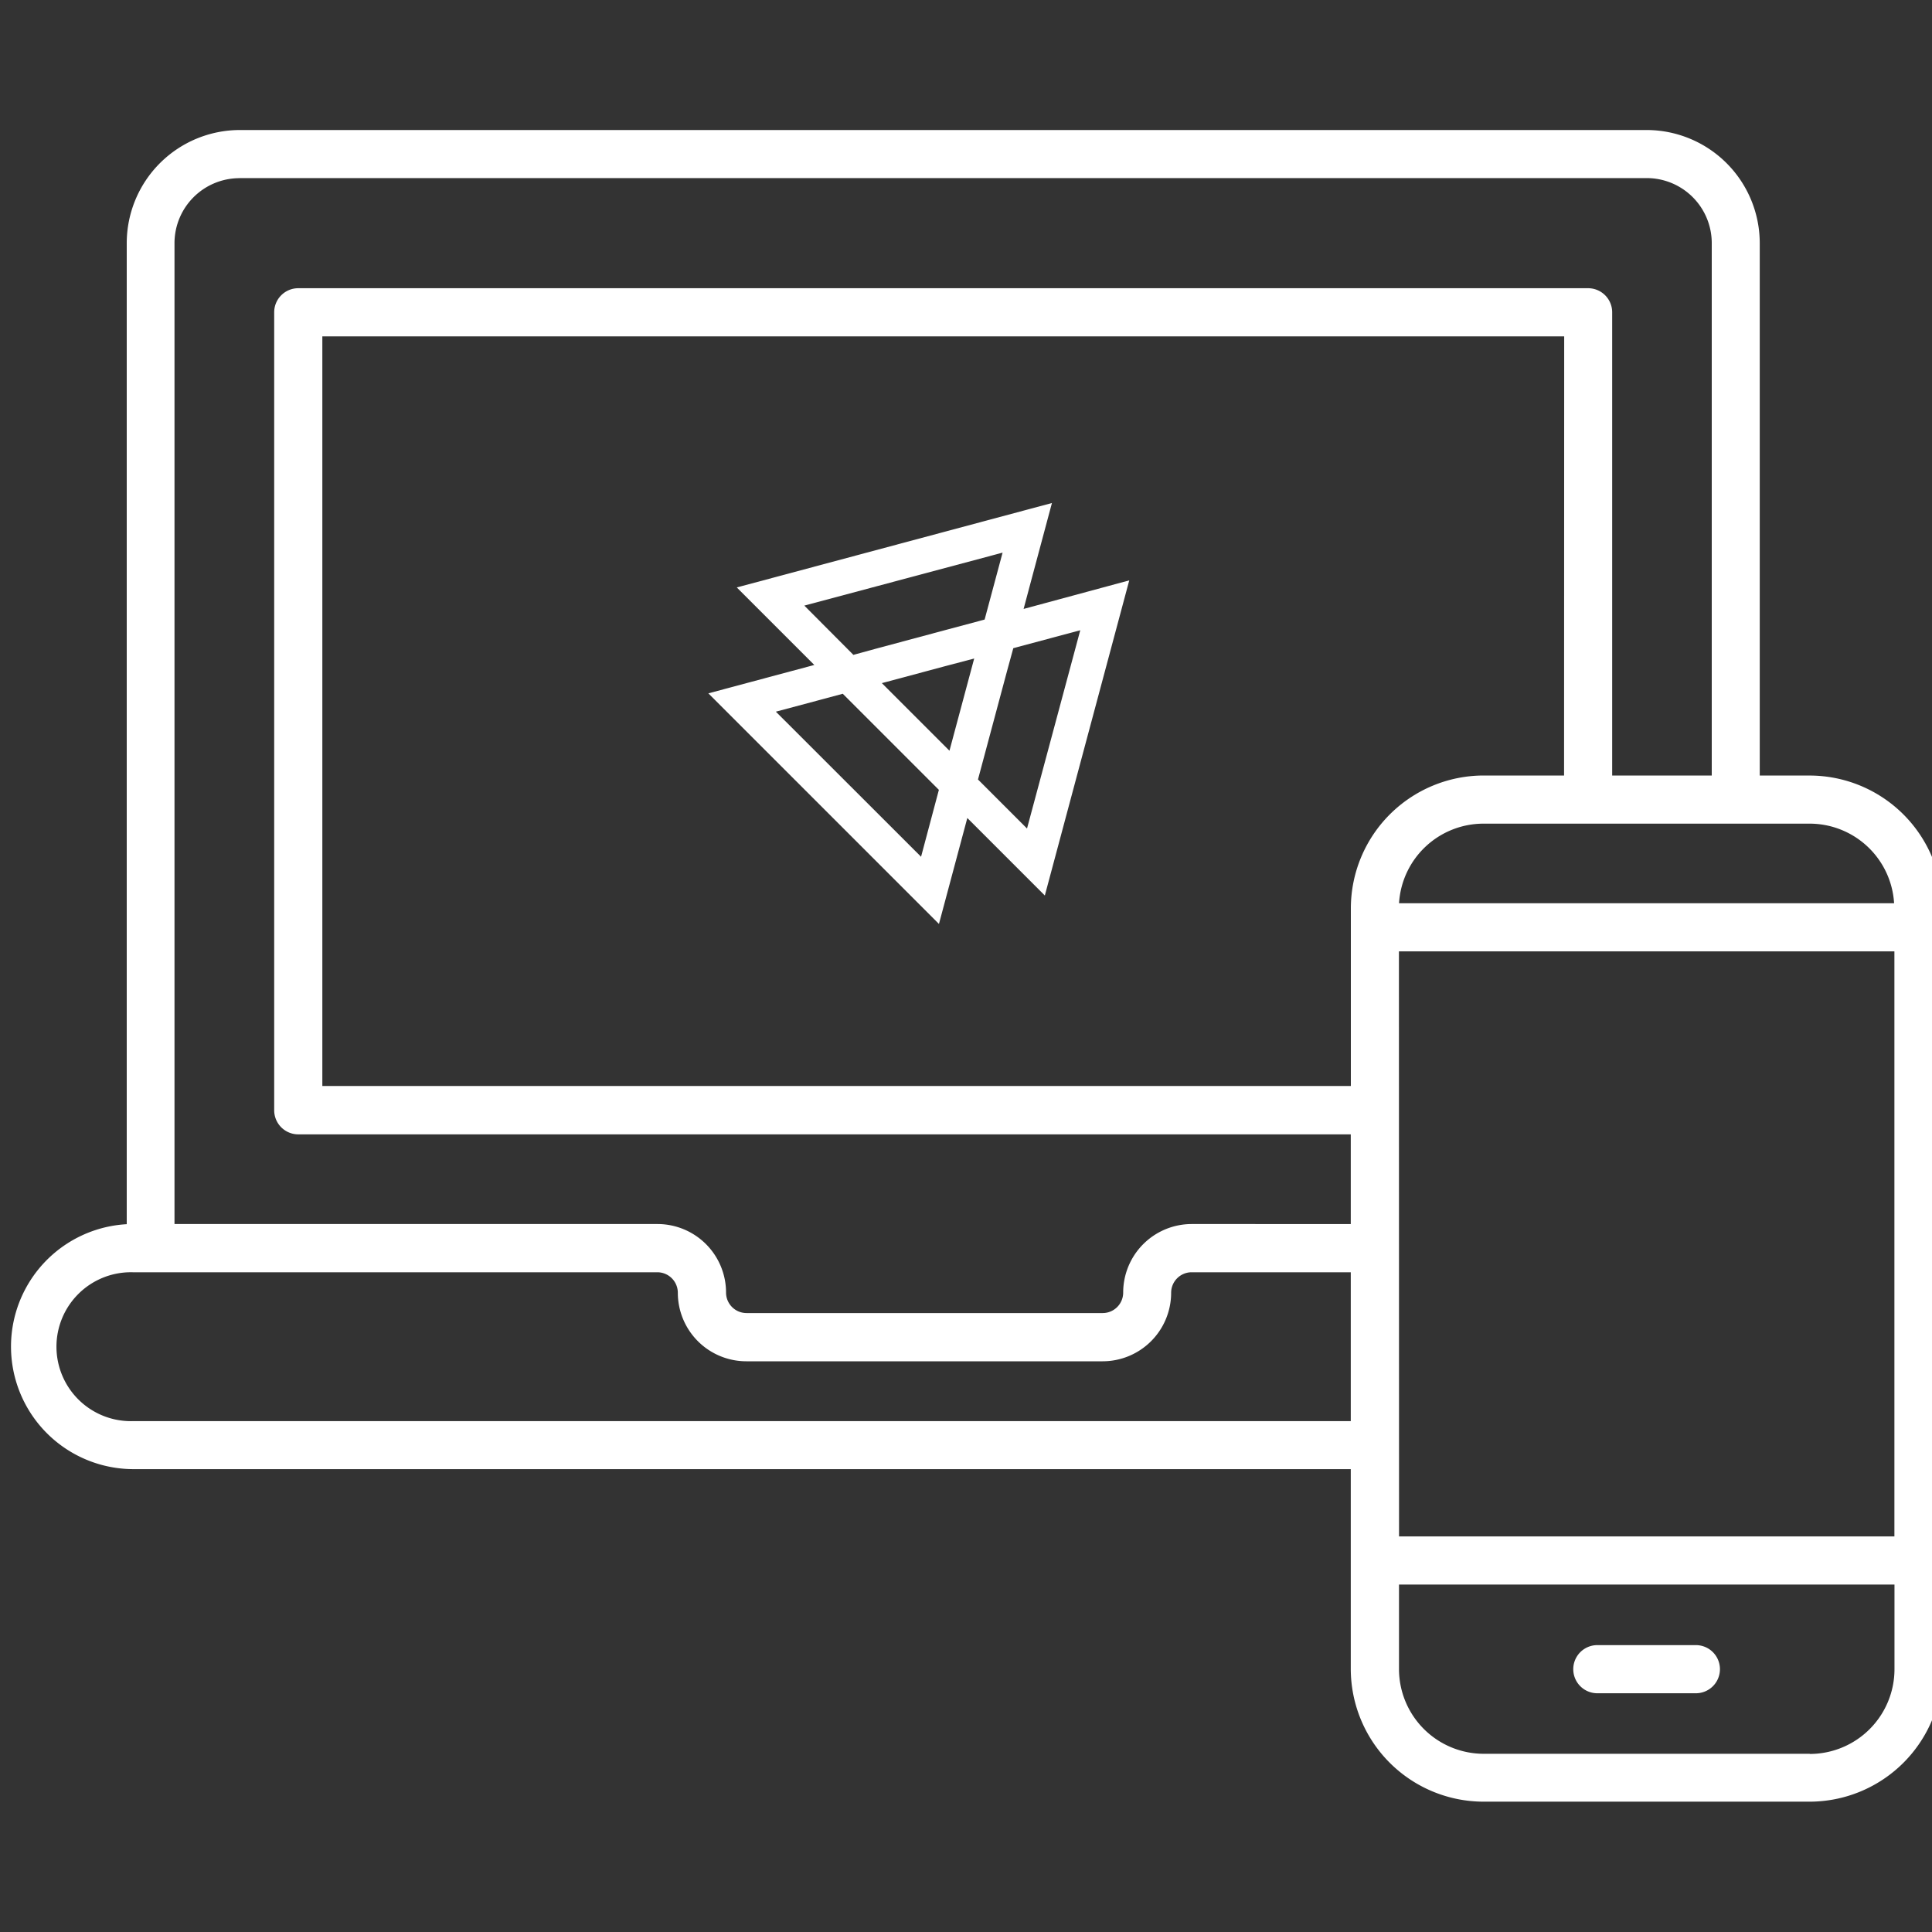 <?xml version="1.0" encoding="UTF-8"?> <svg xmlns="http://www.w3.org/2000/svg" xmlns:xlink="http://www.w3.org/1999/xlink" width="50" height="50" viewBox="0 0 50 50"><rect x="0" y="0" width="50" height="50" fill="#333333" stroke="none"/><defs><clipPath id="clip-path"><rect id="Rectangle_21428" data-name="Rectangle 21428" width="50" height="50" transform="translate(296 765)" fill="#fff" stroke="#707070" stroke-width="1"></rect></clipPath><clipPath id="clip-path-2"><rect id="Rectangle_21233" data-name="Rectangle 21233" width="50" height="50" transform="translate(-0.269)" fill="#fff" stroke="#707070" stroke-width="0.806"></rect></clipPath></defs><g id="Mask_Group_442" data-name="Mask Group 442" transform="translate(-296 -765)" clip-path="url(#clip-path)"><g id="Mask_Group_21" data-name="Mask Group 21" transform="translate(296.269 765)" clip-path="url(#clip-path-2)"><g id="_2" data-name="2" transform="translate(0 3.365)"><g id="Group_22348" data-name="Group 22348"><g id="monetizing"><path id="Path_38219" data-name="Path 38219" d="M53.691,39.178H52.4V25.4a2.93,2.93,0,0,0-2.927-2.927H13.065A2.93,2.93,0,0,0,10.138,25.4V50.79a3.172,3.172,0,0,0,.157,6.339H41.816V62.3a3.44,3.44,0,0,0,3.435,3.435h8.44A3.44,3.44,0,0,0,57.127,62.3V42.614a3.44,3.44,0,0,0-3.436-3.435Zm-6.355,0H45.253a3.44,3.44,0,0,0-3.435,3.435v4.6H15.2v-19.4H47.339Zm-4.274,4.551H55.885V58.871H43.065Zm12.813-1.245H43.065a2.191,2.191,0,0,1,2.184-2.06h8.444a2.191,2.191,0,0,1,2.184,2.06ZM13.058,23.717H49.475A1.683,1.683,0,0,1,51.158,25.4V39.178H48.581V27.19a.623.623,0,0,0-.623-.623H14.577a.623.623,0,0,0-.623.623V47.842a.623.623,0,0,0,.623.623H41.816v2.321H37.7a1.774,1.774,0,0,0-1.774,1.774.531.531,0,0,1-.53.53H26.178a.531.531,0,0,1-.53-.53,1.774,1.774,0,0,0-1.774-1.774h-12.5V25.4a1.683,1.683,0,0,1,1.68-1.681ZM10.29,55.887a1.927,1.927,0,1,1,0-3.853H23.871a.531.531,0,0,1,.529.53,1.774,1.774,0,0,0,1.774,1.774h9.219a1.774,1.774,0,0,0,1.774-1.774.531.531,0,0,1,.53-.53h4.119v3.853Zm43.4,8.609H45.253a2.194,2.194,0,0,1-2.189-2.19v-2.19H55.887v2.19A2.194,2.194,0,0,1,53.7,64.5Z" transform="translate(-7.127 -22.473)" fill="#fff"></path><path id="Path_38220" data-name="Path 38220" d="M194.772,201.363h-2.6a.623.623,0,0,0,0,1.245h2.6a.623.623,0,0,0,0-1.245Z" transform="translate(-151.127 -162.152)" fill="#fff"></path></g><path id="Path_38231" data-name="Path 38231" d="M82.057,33.9h0l-.051.014.051-.014.156-.586.577-2.155-8.156,2.185,2.006,2.006h0l-.081.022-2.661.713,5.968,5.968.734-2.742h0l.4.4,1.606,1.606,2.185-8.156Zm-5.675-.086,5.131-1.371-.465,1.732h0l-.968.259-1.841.494-.588.161h0l-.02-.021Zm3.021,6.5-3.758-3.755,1.146-.306.565-.152.02-.006,2.488,2.488Zm1.375-5.131-.64,2.387h0l-1.75-1.75h0l.1-.026,1.532-.411.76-.2Zm1.367,4.4-.769-.769-.252-.252-.248-.248h0l.753-2.81.161-.588h0l.427-.115,1.306-.349Z" transform="translate(-55.835 -21.506)" fill="#fff"></path></g></g></g></g></svg> 